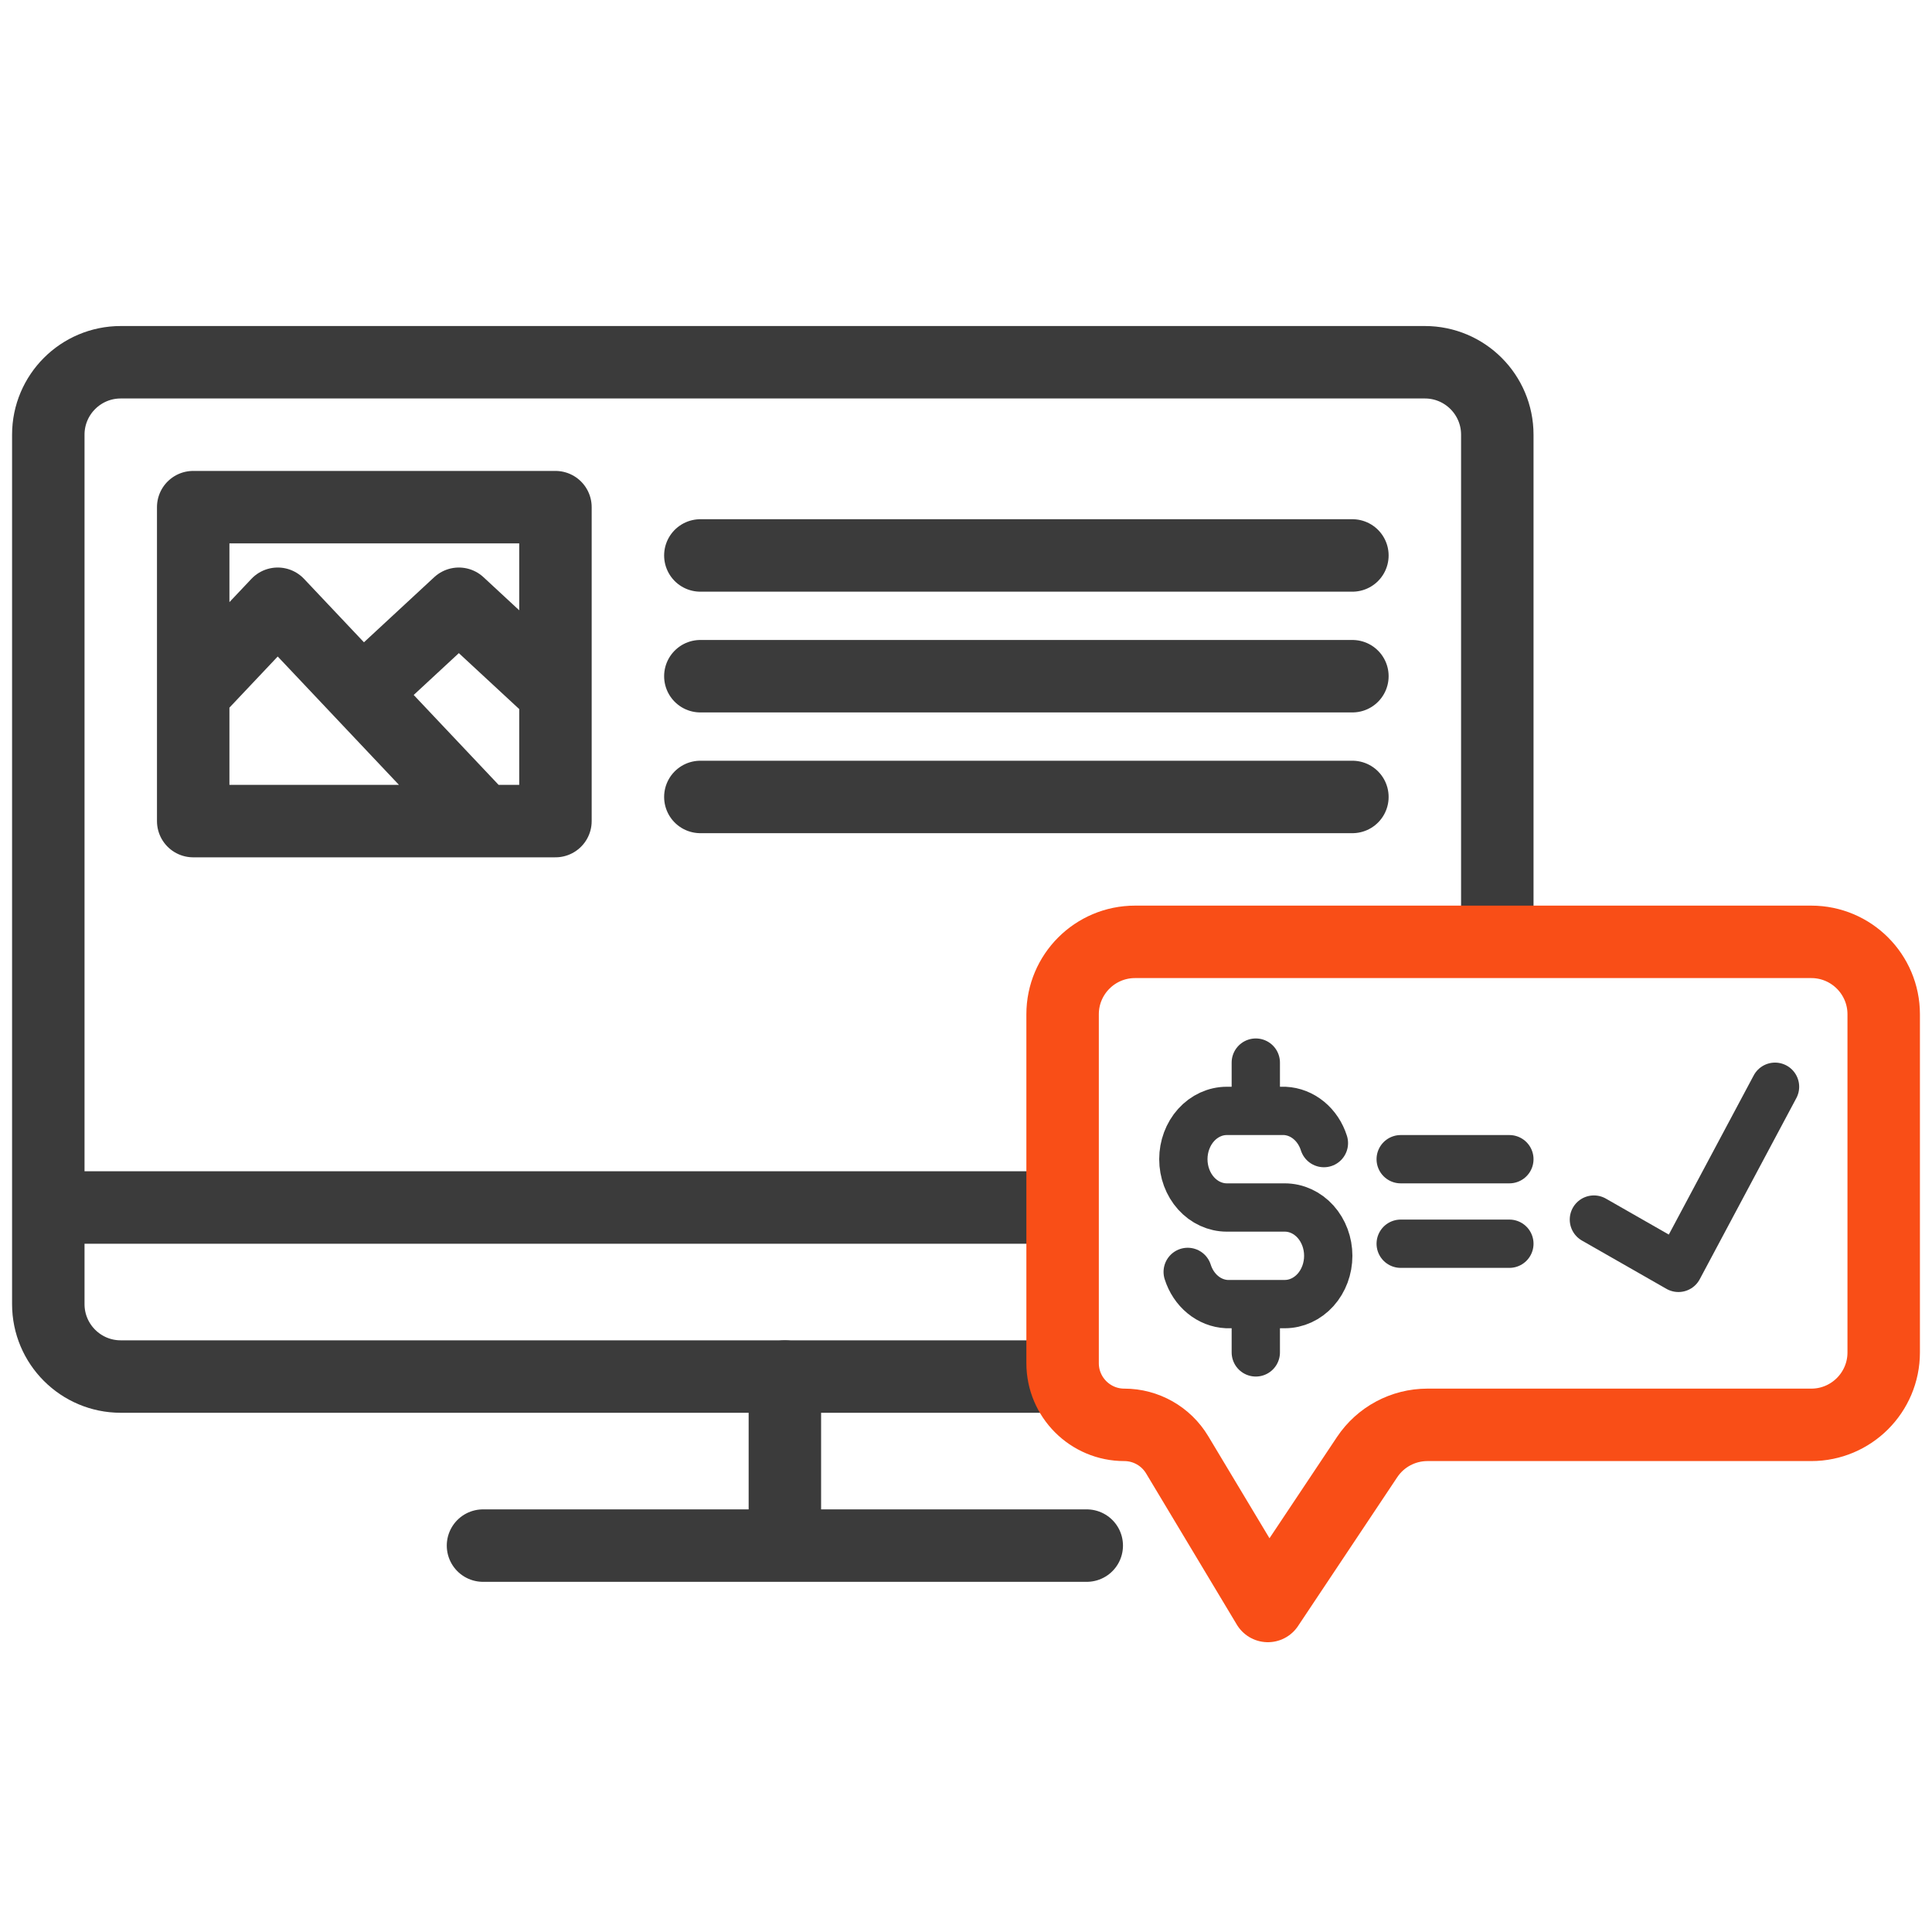 <svg xmlns="http://www.w3.org/2000/svg" fill="none" viewBox="0 0 80 80" height="80" width="80">
<path stroke-linejoin="round" stroke-width="3" stroke="#3B3B3B" d="M62 39V18C62 16.343 60.657 15 59 15H5C3.343 15 2 16.343 2 18V54C2 55.657 3.343 57 5 57H44"></path>
<path stroke-linejoin="round" stroke-linecap="round" stroke-width="3" stroke="#3B3B3B" d="M45 64H32.5M20 64H32.5M32.5 64V57"></path>
<path stroke-linejoin="round" stroke-width="3" stroke="#3B3B3B" d="M44 50H2"></path>
<path stroke-linecap="round" stroke-width="3" stroke="#3B3B3B" d="M29 28H56"></path>
<path stroke-linecap="round" stroke-width="3" stroke="#3B3B3B" d="M29 23H56"></path>
<path stroke-linecap="round" stroke-width="3" stroke="#3B3B3B" d="M29 33H56"></path>
<path stroke-linejoin="round" stroke-linecap="round" stroke-width="3" stroke="#3B3B3B" d="M8 28.706V34H20M8 28.706V21H23V28.706M8 28.706L11.5 25L15 28.706M20 34H23V28.706M20 34L15 28.706M15 28.706L19 25L23 28.706"></path>
<path stroke-linejoin="round" stroke-width="3" stroke="#F94E17" d="M44 42C44 40.343 45.343 39 47 39H75C76.657 39 78 40.343 78 42V56C78 57.657 76.657 59 75 59H59.106C58.102 59 57.166 59.501 56.609 60.336L52.5 66.5L48.744 60.24C48.282 59.471 47.451 59 46.554 59V59C45.144 59 44 57.856 44 56.446V42Z"></path>
<path stroke-linejoin="round" stroke-linecap="round" stroke-width="2" stroke="#3B3B3B" d="M66 50.5L69.5 52.5L73.5 45"></path>
<path stroke-linejoin="round" stroke-linecap="round" stroke-width="2" stroke="#3B3B3B" d="M58 48H62.5M58 51.5H62.5"></path>
<path stroke-linejoin="round" stroke-linecap="round" stroke-width="2" stroke="#3B3B3B" d="M54.82 47.333C54.701 46.957 54.483 46.629 54.194 46.391C53.905 46.153 53.559 46.017 53.2 46H50.8C50.323 46 49.865 46.211 49.527 46.586C49.19 46.961 49 47.47 49 48C49 48.53 49.19 49.039 49.527 49.414C49.865 49.789 50.323 50 50.8 50H53.2C53.677 50 54.135 50.211 54.473 50.586C54.81 50.961 55 51.47 55 52C55 52.53 54.81 53.039 54.473 53.414C54.135 53.789 53.677 54 53.2 54H50.8C50.441 53.983 50.095 53.847 49.806 53.609C49.517 53.371 49.299 53.043 49.18 52.667M52 44V46M52 54V56"></path>
</svg>
